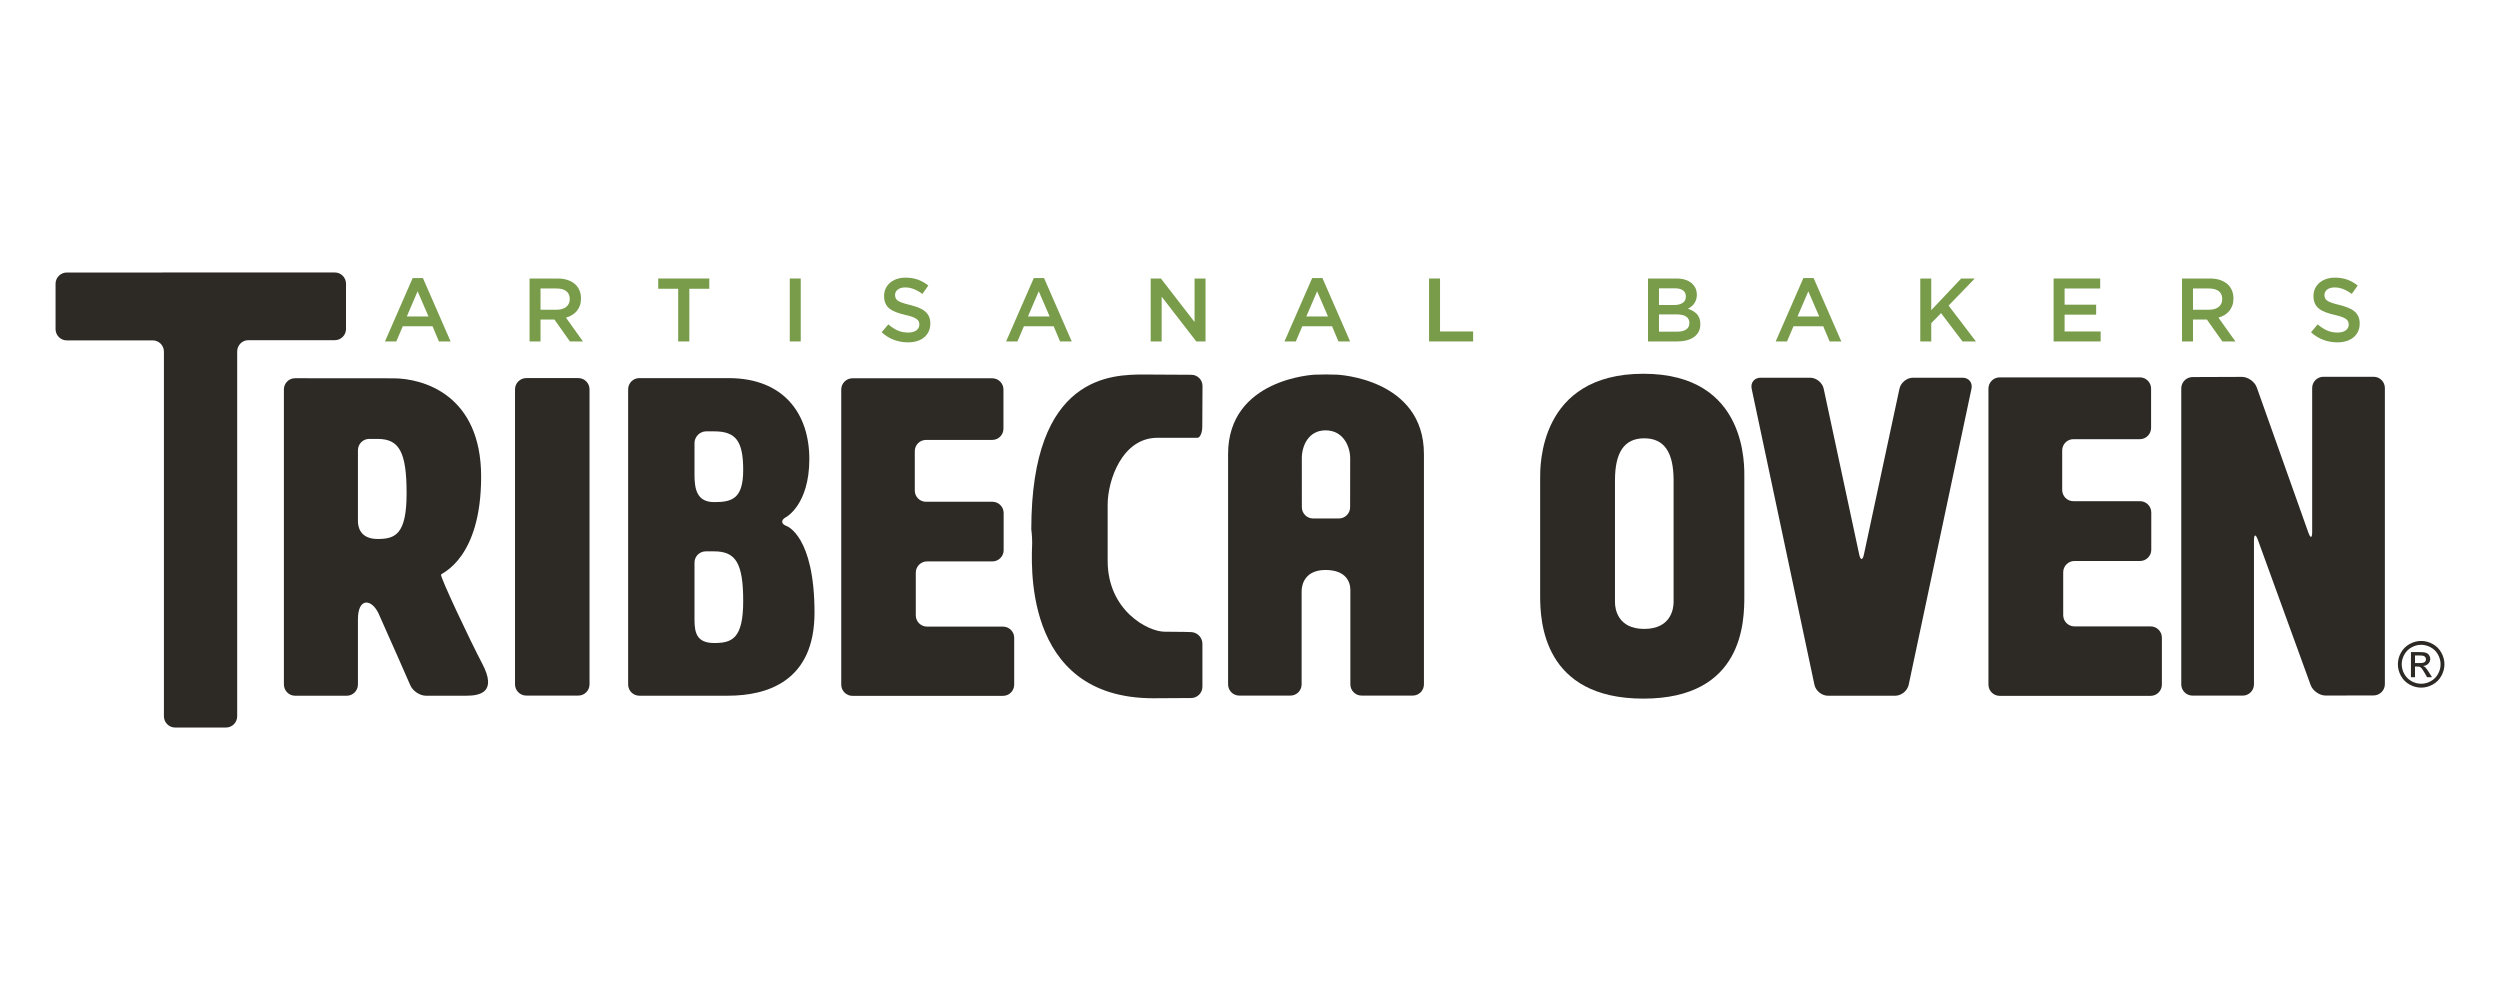 <?xml version="1.0" encoding="utf-8"?>
<!-- Generator: Adobe Illustrator 24.2.3, SVG Export Plug-In . SVG Version: 6.00 Build 0)  -->
<svg version="1.1" baseProfile="basic" id="Layer_1"
	 xmlns="http://www.w3.org/2000/svg" xmlns:xlink="http://www.w3.org/1999/xlink" x="0px" y="0px" width="360px" height="144px"
	 viewBox="0 0 360 144" xml:space="preserve">
<style type="text/css">
	.st0{fill:#2D2A26;}
	.st1{fill:#789C4A;}
</style>
<g>
	<path class="st0" d="M49.825,47.376V40.85c0-0.888-0.726-1.615-1.612-1.615l-38.603,0.008
		C8.726,39.243,8,39.972,8,40.859v6.543c0,0.888,0.726,1.613,1.61,1.613h12.385
		c0.886,0,1.61,0.729,1.61,1.617v52.519c0,0.888,0.724,1.613,1.607,1.613h7.329
		c0.889,0,1.613-0.726,1.613-1.613V50.606c0-0.889,0.723-1.62,1.61-1.62h12.448
		C49.099,48.986,49.825,48.264,49.825,47.376z"/>
	<path class="st0" d="M63.507,82.736c0.076-0.211,5.777-2.282,5.777-14.091
		c0-11.807-8.349-14.169-12.674-14.169c-4.321,0-14.118-0.012-14.118-0.012
		c-0.888-0.005-1.61,0.721-1.61,1.61v42.494c0,0.888,0.723,1.618,1.61,1.618
		h7.437c0.891,0,1.615-0.73,1.615-1.618v-9.392c0-3.213,2.013-2.933,2.983-0.801
		c1.193,2.626,4.569,10.329,4.569,10.329c0.357,0.812,1.371,1.482,2.258,1.482
		h5.726c2.133,0,4.518-0.529,2.355-4.638C67.634,92.121,63.375,83.105,63.507,82.736z
		 M54.375,77.614c-2.536,0-2.832-1.777-2.832-2.543V64.827
		c0-0.892,0.721-1.618,1.612-1.624h1.22c3.13,0,4.176,1.908,4.176,7.836
		C58.551,76.959,56.912,77.614,54.375,77.614z"/>
	<path class="st0" d="M113.292,75.757c-0.837-0.294-0.885-0.875-0.099-1.291
		c0,0,3.35-1.784,3.35-8.361c0-6.575-3.728-11.657-11.63-11.657h-12.852
		c-0.891,0-1.61,0.726-1.61,1.615v42.503c0,0.892,0.72,1.616,1.61,1.616
		h12.769c5.675,0,12.46-2.091,12.46-11.956
		C117.29,77.167,113.292,75.757,113.292,75.757z M102.842,92.594
		c-2.533,0-2.834-1.502-2.834-3.39v-8.193c0-0.888,0.726-1.613,1.617-1.618h1.217
		c3.133,0,4.178,1.748,4.178,7.176C107.02,91.999,105.38,92.594,102.842,92.594z
		 M102.842,72.304c-2.533,0-2.834-1.937-2.834-3.956v-4.544
		c0-0.883,0.726-1.649,1.61-1.687c0,0,0.08-0.002,1.224-0.002
		c3.133,0,4.178,1.41,4.178,5.571C107.02,71.848,105.38,72.304,102.842,72.304z"/>
	<path class="st0" d="M83.286,54.446h-7.511c-0.886,0-1.612,0.727-1.612,1.617v42.485
		c0,0.886,0.726,1.615,1.612,1.615h7.511c0.883,0,1.606-0.729,1.606-1.615V56.063
		C84.891,55.174,84.169,54.446,83.286,54.446z"/>
	<path class="st0" d="M144.433,90.232h-10.946c-0.883,0-1.612-0.727-1.612-1.615v-6.159
		c0-0.889,0.729-1.616,1.612-1.616h9.425c0.886,0,1.613-0.723,1.613-1.615V73.868
		c0-0.886-0.727-1.615-1.613-1.615h-9.579c-0.883,0-1.603-0.723-1.603-1.61
		v-5.677c0-0.892,0.72-1.618,1.603-1.618h9.554c0.886,0,1.61-0.724,1.61-1.613
		v-5.649c0-0.888-0.724-1.613-1.61-1.613h-20.136c-0.882,0-1.612,0.726-1.612,1.613
		v42.505c0,0.889,0.73,1.613,1.612,1.613h21.681c0.888,0,1.612-0.724,1.612-1.613
		v-6.746C146.045,90.957,145.321,90.232,144.433,90.232z"/>
	<path class="st0" d="M309.695,90.201h-10.98c-0.887,0-1.613-0.729-1.613-1.62v-6.177
		c0-0.892,0.726-1.621,1.613-1.621h9.457c0.887,0,1.612-0.725,1.612-1.619v-5.373
		c0-0.889-0.725-1.619-1.612-1.619h-9.606c-0.885,0-1.61-0.725-1.61-1.615v-5.693
		c0-0.895,0.725-1.623,1.61-1.623h9.578c0.886,0,1.612-0.726,1.612-1.618v-5.665
		c0-0.89-0.726-1.618-1.612-1.618h-20.196c-0.885,0-1.612,0.728-1.612,1.618
		v42.625c0,0.892,0.726,1.618,1.612,1.618h21.746c0.887,0,1.616-0.726,1.616-1.618
		v-6.766C311.312,90.928,310.582,90.201,309.695,90.201z"/>
	<path class="st0" d="M282.614,54.39h-7.138c-0.89,0-1.768,0.712-1.953,1.583
		l-5.118,23.871c-0.184,0.873-0.491,0.873-0.68,0l-5.115-23.871
		c-0.184-0.87-1.066-1.583-1.952-1.583h-7.139c-0.887,0-1.465,0.712-1.28,1.586
		l9.04,42.629c0.185,0.869,1.06,1.581,1.95,1.581h9.674
		c0.893,0,1.769-0.712,1.949-1.581l9.042-42.629
		C284.076,55.102,283.506,54.39,282.614,54.39z"/>
	<path class="st0" d="M192.549,53.954c-0.885-0.042-2.333-0.042-3.219,0
		c0,0-12.486,0.528-12.486,11.439v33.162c0,0.886,0.718,1.61,1.606,1.61h7.372
		c0.883,0,1.612-0.724,1.612-1.61V85.14c0-0.971,0.482-3.063,3.435-3.063
		c2.949,0,3.584,1.718,3.584,2.895v13.582c0,0.886,0.729,1.61,1.609,1.61h7.375
		c0.884,0,1.61-0.724,1.61-1.61V65.392
		C205.046,54.482,192.549,53.954,192.549,53.954z M194.417,73.045
		c-0.003,0.886-0.726,1.615-1.613,1.615h-3.725c-0.883,0-1.612-0.729-1.612-1.615
		c0,0-0.005-6.158-0.005-7.056c0-1.717,0.898-4.02,3.427-4.02
		c2.527,0,3.538,2.304,3.538,4.02C194.427,66.887,194.417,73.045,194.417,73.045z"/>
	<path class="st0" d="M341.806,54.255h-7.234c-0.893,0-1.62,0.728-1.62,1.618V76.616
		c0,0.892-0.247,0.932-0.542,0.094l-7.436-20.922
		c-0.303-0.839-1.273-1.524-2.163-1.517l-7.096,0.026
		c-0.884,0.008-1.612,0.739-1.612,1.627v42.628c0,0.89,0.728,1.618,1.612,1.618
		h7.241c0.887,0,1.615-0.728,1.615-1.618V77.806c0-0.889,0.244-0.93,0.552-0.096
		l7.608,20.93c0.297,0.836,1.275,1.519,2.165,1.519l6.911-0.015
		c0.892-0.006,1.615-0.734,1.615-1.624V55.873
		C343.421,54.983,342.697,54.255,341.806,54.255z"/>
	<path class="st0" d="M166.661,63.043h5.07h0.695c0.385,0,0.701-0.727,0.703-1.615
		l0.032-5.833c0.006-0.889-0.713-1.621-1.601-1.627l-6.725-0.037
		c-4.698,0-16.328,0-16.328,22.309c0,0,0.125,0.889,0.125,1.888
		c0,2.023-1.803,22.421,17.432,22.421l5.467-0.032
		c0.892-0.006,1.618-0.737,1.618-1.627v-6.19c0-0.888-0.726-1.644-1.613-1.678
		c0,0-1.447-0.057-3.829-0.057c-2.388,0-8.204-3.039-8.204-10.211v-8.072
		C159.501,69.169,161.591,63.043,166.661,63.043z"/>
	<path class="st0" d="M236.645,53.821c-15.104,0-14.863,13.43-14.863,15.05V85.842
		c0,3.618,0.433,14.76,14.863,14.76c14.426,0,14.538-11.142,14.538-14.76V68.871
		C251.183,67.251,251.744,53.821,236.645,53.821z M240.997,86.73
		c0,0.96-0.411,3.834-4.223,3.834c-3.817,0-4.217-2.874-4.217-3.834V69.166
		c0-3.982,1.3-6.05,4.217-6.05c2.916,0,4.223,2.068,4.223,6.05V86.73z"/>
	<path class="st0" d="M349.235,96.091c-0.078-0.075-0.18-0.138-0.308-0.192
		c0.311-0.023,0.562-0.133,0.746-0.329c0.192-0.197,0.285-0.426,0.285-0.691
		c0-0.188-0.059-0.363-0.169-0.53c-0.113-0.166-0.264-0.282-0.453-0.348
		c-0.19-0.068-0.496-0.101-0.921-0.101h-1.238v3.615h0.583v-1.536h0.339
		c0.206,0,0.36,0.041,0.469,0.125c0.154,0.114,0.357,0.394,0.608,0.843
		l0.319,0.568h0.713l-0.441-0.706C349.557,96.472,349.381,96.234,349.235,96.091z
		 M348.464,95.481h-0.704v-1.092h0.659c0.285,0,0.48,0.022,0.585,0.063
		c0.106,0.042,0.189,0.103,0.247,0.189c0.06,0.086,0.089,0.181,0.089,0.287
		c0,0.166-0.062,0.301-0.183,0.4C349.035,95.43,348.804,95.481,348.464,95.481z"/>
	<path class="st0" d="M351.55,93.973c-0.303-0.538-0.717-0.952-1.253-1.242
		c-0.537-0.291-1.085-0.435-1.65-0.435c-0.561,0-1.113,0.144-1.65,0.435
		c-0.534,0.29-0.953,0.704-1.254,1.242c-0.303,0.538-0.449,1.102-0.449,1.687
		c0,0.578,0.146,1.135,0.441,1.669c0.298,0.535,0.713,0.95,1.244,1.246
		c0.532,0.294,1.088,0.444,1.667,0.444c0.58,0,1.137-0.15,1.668-0.444
		c0.531-0.296,0.947-0.711,1.241-1.246C351.85,96.794,352,96.237,352,95.659
		C352,95.075,351.848,94.511,351.55,93.973z M351.074,97.051
		c-0.246,0.444-0.59,0.79-1.037,1.038c-0.444,0.247-0.905,0.371-1.389,0.371
		c-0.483,0-0.947-0.124-1.392-0.371c-0.444-0.248-0.788-0.594-1.036-1.038
		c-0.247-0.444-0.373-0.908-0.373-1.392c0-0.487,0.127-0.956,0.379-1.406
		c0.253-0.45,0.604-0.795,1.049-1.038c0.443-0.243,0.902-0.363,1.373-0.363
		c0.468,0,0.927,0.12,1.374,0.363c0.448,0.243,0.795,0.588,1.048,1.038
		c0.247,0.45,0.374,0.919,0.374,1.406
		C351.444,96.143,351.319,96.607,351.074,97.051z"/>
	<path class="st1" d="M57.999,46.981h4.286l0.919,2.188h1.683l-3.988-9.128h-1.476
		l-3.988,9.128h1.631L57.999,46.981z M60.136,41.944l1.567,3.625h-3.12
		L60.136,41.944z"/>
	<path class="st1" d="M77.836,46.01h1.974h0.026l2.234,3.159h1.877l-2.447-3.431
		c0.319-0.086,0.611-0.209,0.874-0.369c0.263-0.16,0.49-0.354,0.68-0.583
		c0.19-0.229,0.338-0.492,0.447-0.79c0.108-0.298,0.162-0.632,0.162-1.003
		v-0.026c0-0.397-0.065-0.76-0.194-1.087c-0.129-0.328-0.315-0.617-0.557-0.868
		c-0.293-0.285-0.66-0.507-1.101-0.667c-0.44-0.16-0.945-0.24-1.515-0.24
		h-4.04v9.064h1.58V46.01z M77.836,41.543h2.325
		c0.597,0,1.061,0.128,1.39,0.384c0.329,0.255,0.494,0.631,0.494,1.125v0.026
		c0,0.468-0.169,0.839-0.507,1.112c-0.338,0.273-0.792,0.41-1.364,0.41h-2.338
		V41.543z"/>
	<polygon class="st1" points="97.658,49.169 99.264,49.169 99.264,41.581 102.138,41.581 
		102.138,40.105 94.784,40.105 94.784,41.581 97.658,41.581 	"/>
	<rect x="113.727" y="40.105" class="st1" width="1.579" height="9.064"/>
	<path class="st1" d="M131.951,47.576c-0.289,0.207-0.679,0.311-1.172,0.311
		c-0.57,0-1.079-0.101-1.528-0.304c-0.449-0.203-0.893-0.494-1.333-0.874
		l-0.958,1.139c0.544,0.492,1.135,0.857,1.774,1.094
		c0.639,0.237,1.307,0.356,2.007,0.356c0.475,0,0.91-0.06,1.307-0.181
		c0.396-0.12,0.736-0.298,1.018-0.531c0.282-0.233,0.503-0.518,0.661-0.854
		c0.158-0.337,0.238-0.717,0.238-1.139v-0.026c0-0.371-0.063-0.697-0.188-0.977
		c-0.126-0.281-0.31-0.527-0.552-0.738c-0.242-0.211-0.547-0.39-0.915-0.537
		c-0.368-0.146-0.79-0.28-1.266-0.401c-0.433-0.103-0.79-0.203-1.071-0.298
		c-0.281-0.095-0.502-0.196-0.662-0.304c-0.16-0.108-0.27-0.229-0.331-0.362
		c-0.061-0.134-0.091-0.287-0.091-0.46v-0.026c0-0.302,0.129-0.557,0.388-0.764
		c0.259-0.207,0.622-0.311,1.088-0.311c0.414,0,0.824,0.08,1.23,0.24
		c0.406,0.16,0.816,0.39,1.23,0.693l0.854-1.204
		c-0.466-0.371-0.964-0.654-1.495-0.848c-0.531-0.194-1.129-0.291-1.793-0.291
		c-0.449,0-0.863,0.065-1.242,0.194c-0.379,0.129-0.703,0.309-0.973,0.537
		c-0.269,0.229-0.482,0.505-0.636,0.829c-0.154,0.324-0.231,0.679-0.231,1.068
		v0.026c0,0.414,0.067,0.768,0.201,1.061c0.134,0.294,0.329,0.542,0.584,0.745
		c0.255,0.203,0.571,0.375,0.948,0.518c0.376,0.142,0.807,0.27,1.292,0.382
		c0.424,0.095,0.768,0.19,1.032,0.285c0.264,0.095,0.471,0.199,0.623,0.311
		c0.152,0.112,0.255,0.231,0.312,0.356s0.084,0.27,0.084,0.434v0.026
		C132.384,47.093,132.24,47.369,131.951,47.576z"/>
	<path class="st1" d="M152.648,49.169h1.683l-3.988-9.128h-1.476l-3.988,9.128h1.631
		l0.932-2.188h4.286L152.648,49.169z M148.026,45.569l1.554-3.625l1.567,3.625
		H148.026z"/>
	<polygon class="st1" points="172.017,46.372 167.172,40.105 165.699,40.105 165.699,49.169 
		167.279,49.169 167.279,42.721 172.266,49.169 173.597,49.169 173.597,40.105 
		172.017,40.105 	"/>
	<path class="st1" d="M187.529,46.981h4.285l0.92,2.188h1.683l-3.988-9.128h-1.476
		l-3.988,9.128h1.631L187.529,46.981z M189.666,41.944l1.567,3.625h-3.121
		L189.666,41.944z"/>
	<polygon class="st1" points="207.365,40.105 205.786,40.105 205.786,49.169 212.13,49.169 
		212.13,47.732 207.365,47.732 	"/>
	<path class="st1" d="M242.871,49.007c0.414-0.108,0.767-0.266,1.06-0.473
		c0.293-0.207,0.519-0.466,0.679-0.777c0.159-0.311,0.239-0.669,0.239-1.075
		v-0.026c0-0.311-0.043-0.583-0.129-0.816c-0.085-0.233-0.208-0.436-0.366-0.608
		c-0.159-0.173-0.348-0.322-0.567-0.447c-0.219-0.125-0.461-0.235-0.727-0.33
		c0.163-0.086,0.324-0.19,0.482-0.311c0.158-0.121,0.295-0.261,0.411-0.421
		c0.115-0.16,0.209-0.345,0.282-0.556c0.073-0.212,0.11-0.456,0.11-0.732
		v-0.026c0-0.596-0.203-1.096-0.608-1.502c-0.534-0.535-1.322-0.803-2.365-0.803
		h-4.058v9.064h4.188C242.001,49.169,242.457,49.115,242.871,49.007z M238.893,41.517
		h2.284c0.516,0,0.91,0.102,1.181,0.304c0.271,0.203,0.406,0.485,0.406,0.848
		v0.026c0,0.414-0.155,0.723-0.464,0.926c-0.31,0.203-0.723,0.304-1.239,0.304
		h-2.168V41.517z M238.893,45.272h2.517c0.628,0,1.095,0.106,1.401,0.317
		c0.306,0.212,0.459,0.511,0.459,0.9v0.026c0,0.415-0.155,0.725-0.465,0.932
		c-0.31,0.207-0.737,0.311-1.278,0.311h-2.634V45.272z"/>
	<path class="st1" d="M258.262,46.981h4.285l0.92,2.188h1.683l-3.988-9.128h-1.476
		l-3.988,9.128h1.631L258.262,46.981z M260.399,41.944l1.567,3.625h-3.121
		L260.399,41.944z"/>
	<polygon class="st1" points="284.366,40.105 282.41,40.105 278.099,44.663 278.099,40.105 
		276.52,40.105 276.52,49.169 278.099,49.169 278.099,46.54 279.51,45.09 
		282.605,49.169 284.534,49.169 280.598,44.003 	"/>
	<polygon class="st1" points="302.493,47.732 297.301,47.732 297.301,45.31 301.845,45.31 
		301.845,43.873 297.301,43.873 297.301,41.543 302.427,41.543 302.427,40.105 
		295.721,40.105 295.721,49.169 302.493,49.169 	"/>
	<path class="st1" d="M315.79,46.01h1.974h0.026l2.233,3.159h1.878l-2.447-3.431
		c0.319-0.086,0.611-0.209,0.874-0.369c0.263-0.16,0.49-0.354,0.68-0.583
		c0.19-0.229,0.339-0.492,0.447-0.79c0.107-0.298,0.162-0.632,0.162-1.003
		v-0.026c0-0.397-0.065-0.76-0.194-1.087c-0.13-0.328-0.316-0.617-0.557-0.868
		c-0.294-0.285-0.661-0.507-1.101-0.667s-0.945-0.24-1.515-0.24h-4.039v9.064
		h1.579V46.01z M315.79,41.543h2.325c0.598,0,1.061,0.128,1.39,0.384
		c0.329,0.255,0.494,0.631,0.494,1.125v0.026c0,0.468-0.169,0.839-0.507,1.112
		c-0.338,0.273-0.793,0.41-1.364,0.41h-2.337V41.543z"/>
	<path class="st1" d="M337.781,47.576c-0.29,0.207-0.679,0.311-1.172,0.311
		c-0.57,0-1.079-0.101-1.528-0.304c-0.45-0.203-0.894-0.494-1.334-0.874
		l-0.958,1.139c0.544,0.492,1.135,0.857,1.774,1.094
		c0.639,0.237,1.308,0.356,2.007,0.356c0.475,0,0.91-0.06,1.307-0.181
		c0.396-0.12,0.736-0.298,1.018-0.531c0.283-0.233,0.503-0.518,0.662-0.854
		c0.158-0.337,0.238-0.717,0.238-1.139v-0.026c0-0.371-0.063-0.697-0.188-0.977
		c-0.126-0.281-0.31-0.527-0.552-0.738c-0.243-0.211-0.547-0.39-0.915-0.537
		c-0.368-0.146-0.79-0.28-1.265-0.401c-0.433-0.103-0.79-0.203-1.071-0.298
		c-0.282-0.095-0.502-0.196-0.662-0.304c-0.16-0.108-0.27-0.229-0.33-0.362
		c-0.061-0.134-0.091-0.287-0.091-0.46v-0.026c0-0.302,0.129-0.557,0.388-0.764
		c0.259-0.207,0.622-0.311,1.087-0.311c0.415,0,0.824,0.08,1.23,0.24
		c0.405,0.16,0.816,0.39,1.23,0.693l0.854-1.204
		c-0.466-0.371-0.965-0.654-1.495-0.848c-0.531-0.194-1.129-0.291-1.793-0.291
		c-0.449,0-0.863,0.065-1.242,0.194c-0.379,0.129-0.703,0.309-0.972,0.537
		c-0.27,0.229-0.482,0.505-0.636,0.829c-0.154,0.324-0.231,0.679-0.231,1.068
		v0.026c0,0.414,0.066,0.768,0.201,1.061c0.134,0.294,0.329,0.542,0.584,0.745
		c0.255,0.203,0.571,0.375,0.948,0.518c0.376,0.142,0.806,0.27,1.292,0.382
		c0.424,0.095,0.768,0.19,1.032,0.285c0.264,0.095,0.472,0.199,0.623,0.311
		c0.151,0.112,0.255,0.231,0.311,0.356c0.057,0.125,0.085,0.27,0.085,0.434
		v0.026C338.216,47.093,338.071,47.369,337.781,47.576z"/>
</g>
<g>
</g>
<g>
</g>
<g>
</g>
<g>
</g>
<g>
</g>
<g>
</g>
<g>
</g>
<g>
</g>
<g>
</g>
<g>
</g>
<g>
</g>
<g>
</g>
<g>
</g>
<g>
</g>
<g>
</g>
</svg>
